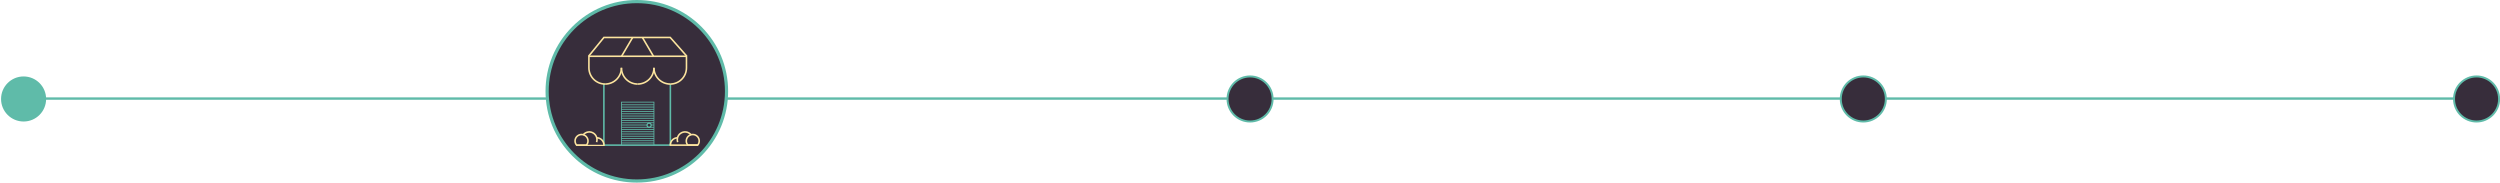 <?xml version="1.0" encoding="utf-8"?>
<!-- Generator: Adobe Illustrator 16.0.0, SVG Export Plug-In . SVG Version: 6.00 Build 0)  -->
<!DOCTYPE svg PUBLIC "-//W3C//DTD SVG 1.1//EN" "http://www.w3.org/Graphics/SVG/1.1/DTD/svg11.dtd">
<svg version="1.1" id="Capa_1" xmlns="http://www.w3.org/2000/svg" xmlns:xlink="http://www.w3.org/1999/xlink" x="0px" y="0px"
	 width="6294.273px" height="459.708px" viewBox="0 -648 6294.273 459.708" enable-background="new 0 -648 6294.273 459.708"
	 xml:space="preserve">
<g>
	<rect x="55.662" y="-402.841" fill="#5FBBA9" width="6179.578" height="6"/>
</g>
<g>
	<path fill="#5FBBA9" d="M116.112-398.794c0,31.328-25.397,56.723-56.716,56.723c-31.327,0-56.729-25.393-56.729-56.723
		c0-31.331,25.4-56.725,56.729-56.725C90.714-455.52,116.112-430.127,116.112-398.794z"/>
</g>
<g>
	<path fill="#372D3B" stroke="#5FBBA9" stroke-width="5" stroke-miterlimit="10" d="M3204.037-398.794
		c0,31.328-25.396,56.723-56.715,56.723c-31.327,0-56.729-25.393-56.729-56.723c0-31.331,25.4-56.725,56.729-56.725
		C3178.639-455.52,3204.037-430.127,3204.037-398.794z"/>
</g>
<g>
	<path fill="#372D3B" stroke="#5FBBA9" stroke-width="5" stroke-miterlimit="10" d="M4748-398.794
		c0,31.328-25.397,56.723-56.716,56.723c-31.327,0-56.729-25.393-56.729-56.723c0-31.331,25.4-56.725,56.729-56.725
		C4722.602-455.52,4748-430.127,4748-398.794z"/>
</g>
<g>
	<path fill="#372D3B" stroke="#5FBBA9" stroke-width="5" stroke-miterlimit="10" d="M6291.963-398.794
		c0,31.328-25.397,56.723-56.716,56.723c-31.327,0-56.729-25.393-56.729-56.723c0-31.331,25.4-56.725,56.729-56.725
		C6266.564-455.52,6291.963-430.127,6291.963-398.794z"/>
</g>
<g>
	<g>
		<path fill="#372D3B" d="M1829.209-418.141c0,124.748-101.129,225.852-225.829,225.852c-124.738,0-225.884-101.104-225.884-225.852
			c0-124.756,101.141-225.859,225.884-225.859C1728.072-644.002,1829.209-542.893,1829.209-418.141z"/>
		<path fill="#5FBBA9" d="M1603.379-188.292c-61.4,0-119.127-23.906-162.546-67.314c-43.423-43.412-67.336-101.135-67.336-162.535
			c0-61.402,23.913-119.129,67.334-162.543c43.418-43.41,101.146-67.316,162.548-67.316c61.38,0,119.092,23.906,162.503,67.318
			c43.416,43.418,67.326,101.143,67.326,162.541s-23.909,119.121-67.323,162.535
			C1722.475-212.198,1664.762-188.292,1603.379-188.292z M1603.379-640.002c-122.348,0-221.883,99.525-221.883,221.861
			c0,122.328,99.535,221.85,221.883,221.85c122.316,0,221.829-99.521,221.829-221.85
			C1825.209-540.475,1725.697-640.002,1603.379-640.002z"/>
	</g>
	<g>
		
			<polyline fill-rule="evenodd" clip-rule="evenodd" fill="none" stroke="#5FBBA9" stroke-width="4" stroke-miterlimit="10" points="
			1520.404,-436.417 1520.404,-282.62 1687.791,-282.62 1687.791,-436.417 		"/>
		<path fill="none" stroke="#FDE59F" stroke-width="4" stroke-miterlimit="10" d="M1687.4-436.374
			c22.628,0,40.94-18.309,40.94-40.939v-29h-245.644v29c0,22.631,18.313,40.939,40.941,40.939"/>
		<path fill="none" stroke="#FDE59F" stroke-width="4" stroke-miterlimit="10" d="M1564.58-477.313
			c0,22.631-18.313,40.939-40.941,40.939"/>
		<path fill="none" stroke="#FDE59F" stroke-width="4" stroke-miterlimit="10" d="M1564.58-477.313
			c0,22.631,18.31,40.939,40.939,40.939"/>
		<path fill="none" stroke="#FDE59F" stroke-width="4" stroke-miterlimit="10" d="M1646.461-477.313
			c0,22.631-18.313,40.939-40.941,40.939"/>
		<path fill="none" stroke="#FDE59F" stroke-width="4" stroke-miterlimit="10" d="M1687.4-436.374
			c-22.631,0-40.939-18.309-40.939-40.939"/>
		
			<polyline fill-rule="evenodd" clip-rule="evenodd" fill="none" stroke="#5FBBA9" stroke-width="2" stroke-miterlimit="10" points="
			1564.58,-282.577 1564.58,-390.883 1646.461,-390.883 1646.461,-282.577 		"/>
		
			<circle fill-rule="evenodd" clip-rule="evenodd" fill="none" stroke="#5FBBA9" stroke-width="3" stroke-miterlimit="10" cx="1634.274" cy="-332.721" r="5.213"/>
		
			<line fill-rule="evenodd" clip-rule="evenodd" fill="none" stroke="#FDE59F" stroke-width="3" stroke-miterlimit="10" x1="1522.539" y1="-282.002" x2="1450.976" y2="-282.002"/>
		
			<line fill="none" stroke="#FDE59F" stroke-width="4" stroke-miterlimit="10" x1="1592.803" y1="-553.715" x2="1564.877" y2="-506.313"/>
		
			<line fill="none" stroke="#FDE59F" stroke-width="4" stroke-miterlimit="10" x1="1617.375" y1="-553.715" x2="1645.301" y2="-506.313"/>
		<polyline fill="none" stroke="#FDE59F" stroke-width="4" stroke-miterlimit="10" points="1482.307,-506.983 1520.447,-553.715 
			1687.4,-553.715 1728.823,-506.922 		"/>
		<path fill="none" stroke="#FDE59F" stroke-width="4" stroke-miterlimit="10" d="M1480.421-293.051
			c0-9.002-7.296-16.299-16.298-16.299c-9,0-16.299,7.297-16.299,16.299c0,3.91,1.434,7.447,3.729,10.258h25.139
			C1478.986-285.604,1480.421-289.141,1480.421-293.051z"/>
		<path fill="none" stroke="#FDE59F" stroke-width="4" stroke-miterlimit="10" d="M1468.119-308.221
			c6.523-8.541,18.739-10.174,27.281-3.65c6.815,5.211,9.232,14.043,6.609,21.736"/>
		<path fill="none" stroke="#5FBBA9" stroke-width="2" stroke-miterlimit="10" d="M1502.554-292.094"/>
		<path fill="none" stroke="#FDE59F" stroke-width="4" stroke-miterlimit="10" d="M1520.447-283.143
			c0-9.893-8.004-17.896-17.894-17.896"/>
		
			<line fill-rule="evenodd" clip-rule="evenodd" fill="none" stroke="#FDE59F" stroke-width="4" stroke-miterlimit="10" x1="1685.826" y1="-282.577" x2="1757.389" y2="-282.577"/>
		<path fill="none" stroke="#FDE59F" stroke-width="4" stroke-miterlimit="10" d="M1727.861-293.051
			c0-9.002,7.295-16.299,16.297-16.299s16.299,7.297,16.299,16.299c0,3.91-1.434,7.447-3.729,10.258h-25.139
			C1729.295-285.604,1727.861-289.141,1727.861-293.051z"/>
		<path fill="none" stroke="#FDE59F" stroke-width="4" stroke-miterlimit="10" d="M1740.162-308.221
			c-6.523-8.541-18.738-10.174-27.28-3.65c-6.815,5.211-9.232,14.043-6.61,21.736"/>
		<path fill="none" stroke="#FDE59F" stroke-width="4" stroke-miterlimit="10" d="M1687.834-283.143
			c0-9.893,8.004-17.896,17.895-17.896"/>
		
			<line fill="none" stroke="#5FBBA9" stroke-width="2" stroke-miterlimit="10" x1="1646.461" y1="-384.114" x2="1564.58" y2="-384.114"/>
		
			<line fill="none" stroke="#5FBBA9" stroke-width="2" stroke-miterlimit="10" x1="1646.461" y1="-378.459" x2="1564.58" y2="-378.459"/>
		
			<line fill="none" stroke="#5FBBA9" stroke-width="2" stroke-miterlimit="10" x1="1646.461" y1="-372.809" x2="1564.58" y2="-372.809"/>
		
			<line fill="none" stroke="#5FBBA9" stroke-width="2" stroke-miterlimit="10" x1="1646.461" y1="-367.159" x2="1564.58" y2="-367.159"/>
		
			<line fill="none" stroke="#5FBBA9" stroke-width="2" stroke-miterlimit="10" x1="1646.461" y1="-361.506" x2="1564.58" y2="-361.506"/>
		
			<line fill="none" stroke="#5FBBA9" stroke-width="2" stroke-miterlimit="10" x1="1646.461" y1="-355.856" x2="1564.58" y2="-355.856"/>
		
			<line fill="none" stroke="#5FBBA9" stroke-width="2" stroke-miterlimit="10" x1="1646.414" y1="-350.204" x2="1564.533" y2="-350.204"/>
		
			<line fill="none" stroke="#5FBBA9" stroke-width="2" stroke-miterlimit="10" x1="1646.414" y1="-344.551" x2="1564.533" y2="-344.551"/>
		
			<line fill="none" stroke="#5FBBA9" stroke-width="2" stroke-miterlimit="10" x1="1646.414" y1="-338.901" x2="1564.533" y2="-338.901"/>
		
			<line fill="none" stroke="#5FBBA9" stroke-width="2" stroke-miterlimit="10" x1="1629.062" y1="-333.25" x2="1564.533" y2="-333.25"/>
		
			<line fill="none" stroke="#5FBBA9" stroke-width="2" stroke-miterlimit="10" x1="1646.414" y1="-333.25" x2="1639.487" y2="-333.25"/>
		
			<line fill="none" stroke="#5FBBA9" stroke-width="2" stroke-miterlimit="10" x1="1646.414" y1="-327.596" x2="1564.533" y2="-327.596"/>
		
			<line fill="none" stroke="#5FBBA9" stroke-width="2" stroke-miterlimit="10" x1="1646.414" y1="-321.946" x2="1564.533" y2="-321.946"/>
		
			<line fill="none" stroke="#5FBBA9" stroke-width="2" stroke-miterlimit="10" x1="1646.414" y1="-316.293" x2="1564.533" y2="-316.293"/>
		
			<line fill="none" stroke="#5FBBA9" stroke-width="2" stroke-miterlimit="10" x1="1646.414" y1="-310.643" x2="1564.533" y2="-310.643"/>
		
			<line fill="none" stroke="#5FBBA9" stroke-width="2" stroke-miterlimit="10" x1="1646.414" y1="-304.993" x2="1564.533" y2="-304.993"/>
		
			<line fill="none" stroke="#5FBBA9" stroke-width="2" stroke-miterlimit="10" x1="1646.414" y1="-299.338" x2="1564.533" y2="-299.338"/>
		
			<line fill="none" stroke="#5FBBA9" stroke-width="2" stroke-miterlimit="10" x1="1646.414" y1="-293.688" x2="1564.533" y2="-293.688"/>
		
			<line fill="none" stroke="#5FBBA9" stroke-width="2" stroke-miterlimit="10" x1="1646.414" y1="-288.038" x2="1564.533" y2="-288.038"/>
	</g>
</g>
</svg>
